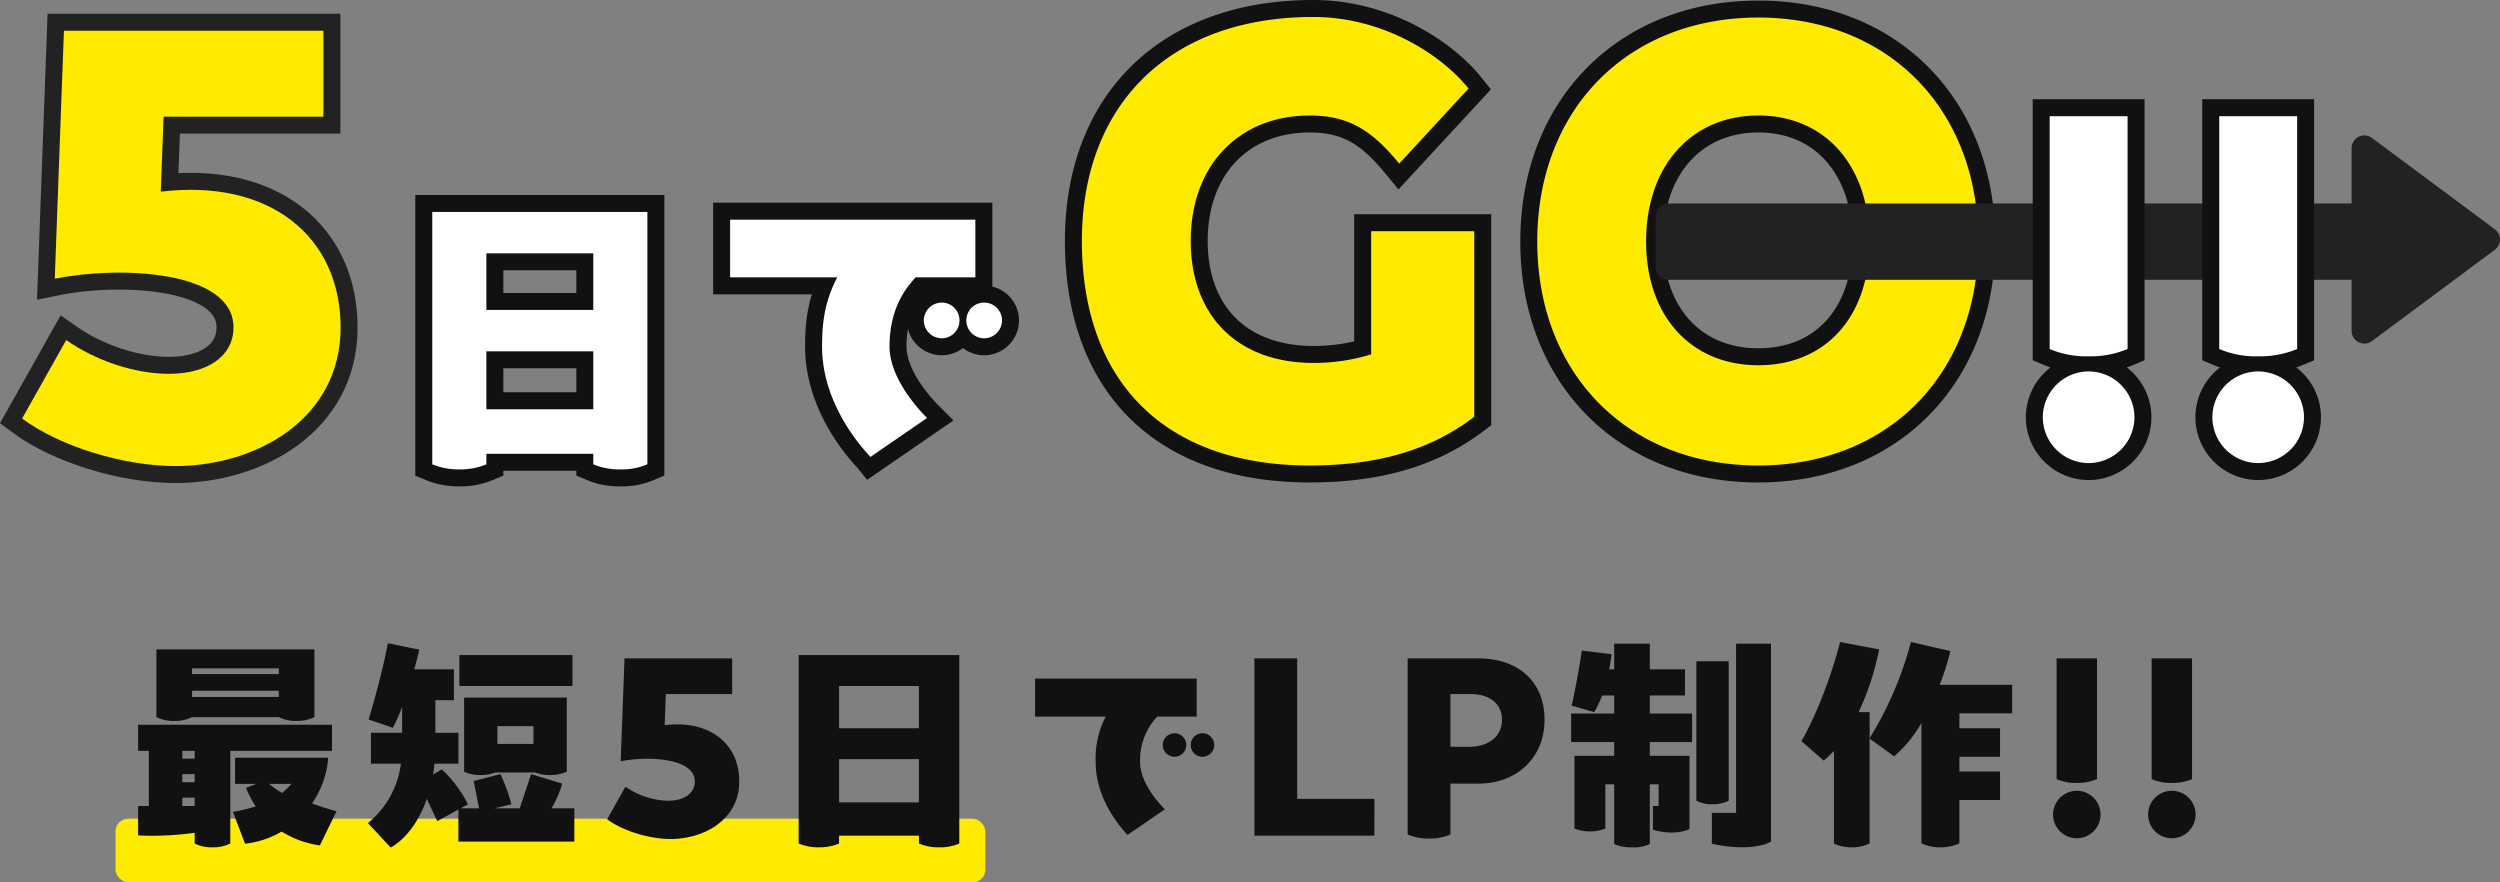 <svg xmlns="http://www.w3.org/2000/svg" width="589.199" height="207.95" viewBox="0 0 589.199 207.95">
  <rect x="0" y="0" width="589.199" height="207.95" fill="#808080" stroke="none"/>
  <g id="mv_text" transform="translate(-424.772 -236.05)">
    <g id="mv_text_b">
      <rect id="長方形_3791" data-name="長方形 3791" width="205" height="15" rx="3" transform="translate(452 429)" fill="#ffeb00"/>
      <path id="パス_43881" data-name="パス 43881" d="M-209.524-27.944a8.787,8.787,0,0,0,4.2.9,9.1,9.1,0,0,0,4.2-.9V-43.9h-37.24v15.96a8.939,8.939,0,0,0,4.2.9,9.1,9.1,0,0,0,4.2-.9Zm0-10.136h-20.44v-1.344h20.44Zm-20.44,3.92h20.44V-32.7h-20.44Zm32.984,8.008h-45.7v6.16h2.52V-7h-2.52V-.056a73.266,73.266,0,0,0,13.328-.616v2.52a8.939,8.939,0,0,0,4.2.9,9.1,9.1,0,0,0,4.2-.9v-21.84h23.968Zm-35.28,8.008v-1.848h2.912v1.848Zm36.344,12.376a50.177,50.177,0,0,1-5.768-1.848,21.746,21.746,0,0,0,3.808-10.752h-21.952v6.16h5.04l-2.464.952a26.883,26.883,0,0,0,2.3,4.368A44.558,44.558,0,0,1-220.332-5.6l2.856,7.5a22.1,22.1,0,0,0,8.624-2.856A23.335,23.335,0,0,0-199.836,2.3ZM-232.26-12.6v-1.9h2.912v1.9Zm25.7.392a13.142,13.142,0,0,1-2.184,2.128,21.65,21.65,0,0,1-3.08-2.128Zm-25.7,3.248h2.912V-7h-2.912Zm87.024,2.52a26.954,26.954,0,0,0,2.52-5.824l-7.336-2.24L-152.74-6.44h-5.936l3.976-.952a41.6,41.6,0,0,0-2.576-7.112L-163.6-12.88l1.288,6.44h-4.368l1.736-.952a29.287,29.287,0,0,0-6.16-8.232l-2.072,1.232a19.035,19.035,0,0,0,.336-2.576h5.656v-7.28h-5.432V-31.92h4.368V-39.2H-177.6c.5-1.736.9-3.36,1.176-4.648l-7.392-1.512c-1.008,5.488-2.968,12.768-4.536,17.976l5.712,1.96a36.014,36.014,0,0,0,2.184-4.928v6.1H-187.8v7.28h7.056a21.393,21.393,0,0,1-7.784,14l5.376,5.768c3.136-1.736,6.5-5.6,8.512-11.48l2.464,5.264,4.984-2.744V1.4h27.328V-6.44Zm4.928-36.12h-26.656v7.28h26.656Zm-1.344,10.024h-24.192v17.472a9.733,9.733,0,0,0,3.92.784,10.142,10.142,0,0,0,3.472-.616h9.352a10.488,10.488,0,0,0,3.528.616,10.161,10.161,0,0,0,3.92-.784Zm-7.84,6.72v4.2H-158v-4.2Zm30.912-.224.28-7.336h15.624v-8.4h-25.368l-.9,24.248c6.272-1.288,17.472-.84,17.472,4.76,0,2.8-2.52,4.536-6.328,4.536a18.452,18.452,0,0,1-10.024-3.3l-4.312,7.672c3.7,2.744,9.912,4.648,15.008,4.648C-109.4.784-101-3.7-101-12.768-101-21.672-107.94-27.328-118.58-26.04Zm69.44-16.52H-87V1.848a11.827,11.827,0,0,0,4.76.9,11.643,11.643,0,0,0,4.76-.9V0H-58.66V1.848a11.634,11.634,0,0,0,4.76.9,11.287,11.287,0,0,0,4.76-.9Zm-9.52,17.248H-77.476V-35.28H-58.66ZM-77.476-7.84V-18.032H-58.66V-7.84ZM-6.524-17.3A14.918,14.918,0,0,1-2.492-28.056H6.8v-8.96h-38.08v8.96h16.632A21.4,21.4,0,0,0-17-17.3c0,9.52,7,16.52,7.5,17.136L-.7-6.216C-1.316-6.832-6.524-12.04-6.524-17.3ZM1.6-24.136a2.8,2.8,0,0,0-2.8,2.744,2.808,2.808,0,0,0,2.8,2.8,2.761,2.761,0,0,0,2.744-2.8A2.748,2.748,0,0,0,1.6-24.136Zm6.608,0a2.761,2.761,0,0,0-2.8,2.744,2.773,2.773,0,0,0,2.8,2.8,2.8,2.8,0,0,0,2.744-2.8A2.785,2.785,0,0,0,8.2-24.136ZM30.492-8.68v-33.1H20.412V0h28.28V-8.68Zm42.728-33.1H56.532V-.28a12.074,12.074,0,0,0,5.04.952,11.91,11.91,0,0,0,5.04-.952V-12.264H73.22c8.96,0,15.568-6.048,15.568-15.064C88.788-36.288,82.628-41.776,73.22-41.776ZM70.98-20.944H66.612V-33.376h4.7c4.592,0,7.448,2.3,7.448,6.048C78.764-23.3,75.516-20.944,70.98-20.944ZM113.6-33.04h8.288V-39.2H113.6v-6.048h-8.4V-39.2H104.02c.28-1.456.448-2.52.56-3.584l-7-.84c-.56,3.752-1.624,9.688-2.408,12.992l5.32,1.512a21.388,21.388,0,0,0,1.848-3.92H105.2v4.256H95.06v6.72H105.2v3.248H95.844V-1.68a9.817,9.817,0,0,0,3.64.672,9.372,9.372,0,0,0,3.64-.672V-12.1H105.2V1.96a9.381,9.381,0,0,0,4.2.784,8.675,8.675,0,0,0,4.2-.784V-12.1h2.072V-7h-1.344v5.6c3.864,1.12,6.888.672,8.624-.168V-18.816H113.6v-3.248h9.968v-6.72H113.6Zm20.328-12.208V-5.376h-5.712V1.9a33.53,33.53,0,0,0,7.112.84c2.632,0,5.376-.448,6.832-1.344V-45.248ZM132.188-8.232V-41.1h-7.616V-8.232a7.971,7.971,0,0,0,3.808.84A8.626,8.626,0,0,0,132.188-8.232ZM199-35.56h-17.08a60.651,60.651,0,0,0,2.52-7.952l-9.3-2.128A83.876,83.876,0,0,1,165.4-22.96v-6.16H162.82A63.591,63.591,0,0,0,167.636-43.9l-9.184-1.736c-1.9,7.448-5.488,17.136-9.128,23.352l5.264,4.592a23.053,23.053,0,0,0,2.408-2.3V1.848a9.325,9.325,0,0,0,4.2.9,9.864,9.864,0,0,0,4.2-.9V-22.9l5.768,4.2a29.242,29.242,0,0,0,6.44-7.84V1.792a9.816,9.816,0,0,0,4.48.952,10.333,10.333,0,0,0,4.48-.952V-8.4h9.576v-6.72h-9.576v-3.472h9.576v-6.72h-9.576V-28.84H199Zm15.232,23.128a11.643,11.643,0,0,0,4.76-.9V-41.776h-9.52v28.448A11.287,11.287,0,0,0,214.228-12.432Zm0,13.048a5.616,5.616,0,0,0,5.6-5.6,5.616,5.616,0,0,0-5.6-5.6,5.616,5.616,0,0,0-5.6,5.6A5.616,5.616,0,0,0,214.228.616Zm22.4-13.048a11.643,11.643,0,0,0,4.76-.9V-41.776h-9.52v28.448A11.287,11.287,0,0,0,236.628-12.432Zm0,13.048a5.616,5.616,0,0,0,5.6-5.6,5.616,5.616,0,0,0-5.6-5.6,5.616,5.616,0,0,0-5.6,5.6A5.616,5.616,0,0,0,236.628.616Z" transform="translate(700 433)" fill="#111"/>
    </g>
    <g id="mv_text_a">
      <path id="パス_43879" data-name="パス 43879" d="M-6.345-62.775-5.67-80.46H31.995v-20.25H-29.16l-2.16,58.455C-16.2-45.36,10.8-44.28,10.8-30.78c0,6.75-6.075,10.935-15.255,10.935-7.965,0-17.28-3.105-24.165-7.965l-10.4,18.495C-30.1-2.7-15.12,1.89-2.835,1.89c18.63,0,38.88-10.8,38.88-32.67C36.045-52.245,19.3-65.88-6.345-62.775Z" transform="translate(469 344)" stroke="#222" stroke-width="8"/>
      <path id="パス_43880" data-name="パス 43880" d="M-6.345-62.775-5.67-80.46H31.995v-20.25H-29.16l-2.16,58.455C-16.2-45.36,10.8-44.28,10.8-30.78c0,6.75-6.075,10.935-15.255,10.935-7.965,0-17.28-3.105-24.165-7.965l-10.4,18.495C-30.1-2.7-15.12,1.89-2.835,1.89c18.63,0,38.88-10.8,38.88-32.67C36.045-52.245,19.3-65.88-6.345-62.775Z" transform="translate(469 344)" fill="#ffeb00"/>
      <path id="パス_43877" data-name="パス 43877" d="M25.35-57h-50.7V2.475a15.84,15.84,0,0,0,6.375,1.2,15.594,15.594,0,0,0,6.375-1.2V0H12.6V2.475a15.581,15.581,0,0,0,6.375,1.2,15.116,15.116,0,0,0,6.375-1.2ZM12.6-33.9H-12.6V-47.25H12.6ZM-12.6-10.5V-24.15H12.6V-10.5Z" transform="translate(552 343)" stroke="#111" stroke-width="8"/>
      <path id="パス_43878" data-name="パス 43878" d="M25.35-57h-50.7V2.475a15.84,15.84,0,0,0,6.375,1.2,15.594,15.594,0,0,0,6.375-1.2V0H12.6V2.475a15.581,15.581,0,0,0,6.375,1.2,15.116,15.116,0,0,0,6.375-1.2ZM12.6-33.9H-12.6V-47.25H12.6ZM-12.6-10.5V-24.15H12.6V-10.5Z" transform="translate(552 343)" fill="#fff"/>
      <path id="パス_43875" data-name="パス 43875" d="M8.415-26.265c0-10.2,4.93-14.79,6.12-16.32h14.11v-13.6h-57.8v13.6H-3.91c-2.72,5.27-3.57,9.86-3.57,16.32C-7.48-11.815,3.145-1.19,3.91-.255l13.345-9.18C16.32-10.37,8.415-18.275,8.415-26.265ZM20.74-36.635a4.245,4.245,0,0,0-4.25,4.165,4.262,4.262,0,0,0,4.25,4.25A4.191,4.191,0,0,0,24.9-32.47,4.172,4.172,0,0,0,20.74-36.635Zm10.03,0a4.191,4.191,0,0,0-4.25,4.165,4.209,4.209,0,0,0,4.25,4.25,4.246,4.246,0,0,0,4.165-4.25A4.228,4.228,0,0,0,30.77-36.635Z" transform="translate(626 344)" fill="#fff" stroke="#111" stroke-width="8"/>
      <path id="パス_43876" data-name="パス 43876" d="M8.415-26.265c0-10.2,4.93-14.79,6.12-16.32h14.11v-13.6h-57.8v13.6H-3.91c-2.72,5.27-3.57,9.86-3.57,16.32C-7.48-11.815,3.145-1.19,3.91-.255l13.345-9.18C16.32-10.37,8.415-18.275,8.415-26.265ZM20.74-36.635a4.245,4.245,0,0,0-4.25,4.165,4.262,4.262,0,0,0,4.25,4.25A4.191,4.191,0,0,0,24.9-32.47,4.172,4.172,0,0,0,20.74-36.635Zm10.03,0a4.191,4.191,0,0,0-4.25,4.165,4.209,4.209,0,0,0,4.25,4.25,4.246,4.246,0,0,0,4.165-4.25A4.228,4.228,0,0,0,30.77-36.635Z" transform="translate(626 344)" fill="#fff"/>
      <path id="パス_43873" data-name="パス 43873" d="M74.925-53.46v29.025a46.093,46.093,0,0,1-13.5,2.025C43.065-22.41,32.4-33.885,32.4-51.165c0-17.82,11.34-29.565,28.08-29.565,9.45,0,14.85,3.78,21.06,11.34L97.875-87.075c-6.48-8.1-20.25-16.875-36.585-16.875-34.155,0-54.54,20.925-54.54,52.785,0,32.67,19.035,52.92,53.73,52.92,17.82,0,29.7-4.59,38.745-11.475V-53.46Zm91.26,55.215c30.645,0,51.84-21.6,51.84-52.785s-21.2-52.785-51.84-52.785c-30.78,0-52.11,21.6-52.11,52.785S135.4,1.755,166.185,1.755Zm0-23.625c-15.795,0-26.46-11.475-26.46-29.16,0-17.955,10.8-29.7,26.46-29.7s26.19,11.745,26.19,29.7C192.375-33.21,181.98-21.87,166.185-21.87Z" transform="translate(673 344)" fill="#222" stroke="#111" stroke-width="8"/>
      <path id="パス_43874" data-name="パス 43874" d="M74.925-53.46v29.025a46.093,46.093,0,0,1-13.5,2.025C43.065-22.41,32.4-33.885,32.4-51.165c0-17.82,11.34-29.565,28.08-29.565,9.45,0,14.85,3.78,21.06,11.34L97.875-87.075c-6.48-8.1-20.25-16.875-36.585-16.875-34.155,0-54.54,20.925-54.54,52.785,0,32.67,19.035,52.92,53.73,52.92,17.82,0,29.7-4.59,38.745-11.475V-53.46Zm91.26,55.215c30.645,0,51.84-21.6,51.84-52.785s-21.2-52.785-51.84-52.785c-30.78,0-52.11,21.6-52.11,52.785S135.4,1.755,166.185,1.755Zm0-23.625c-15.795,0-26.46-11.475-26.46-29.16,0-17.955,10.8-29.7,26.46-29.7s26.19,11.745,26.19,29.7C192.375-33.21,181.98-21.87,166.185-21.87Z" transform="translate(673 344)" fill="#ffeb00"/>
      <path id="パス_43872" data-name="パス 43872" d="M3,0H169a3,3,0,0,1,3,3V15a3,3,0,0,1-3,3H3a3,3,0,0,1-3-3V3A3,3,0,0,1,3,0Z" transform="translate(815 284)" fill="#222"/>
      <path id="パス_43871" data-name="パス 43871" d="M25.092,3.24a3,3,0,0,1,4.816,0L51.44,32.21A3,3,0,0,1,49.032,37H5.968A3,3,0,0,1,3.56,32.21Z" transform="translate(1016 265) rotate(90)" fill="#222"/>
      <path id="パス_43869" data-name="パス 43869" d="M-19.98-23.976A22.455,22.455,0,0,0-10.8-25.7V-80.568H-29.16V-25.7A21.767,21.767,0,0,0-19.98-23.976Zm0,25.164a10.832,10.832,0,0,0,10.8-10.8,10.832,10.832,0,0,0-10.8-10.8,10.832,10.832,0,0,0-10.8,10.8A10.832,10.832,0,0,0-19.98,1.188ZM19.98-23.976A22.455,22.455,0,0,0,29.16-25.7V-80.568H10.8V-25.7A21.767,21.767,0,0,0,19.98-23.976Zm0,25.164a10.832,10.832,0,0,0,10.8-10.8,10.832,10.832,0,0,0-10.8-10.8,10.832,10.832,0,0,0-10.8,10.8A10.832,10.832,0,0,0,19.98,1.188Z" transform="translate(937 344)" fill="#fff" stroke="#111" stroke-width="8"/>
      <path id="パス_43870" data-name="パス 43870" d="M-19.98-23.976A22.455,22.455,0,0,0-10.8-25.7V-80.568H-29.16V-25.7A21.767,21.767,0,0,0-19.98-23.976Zm0,25.164a10.832,10.832,0,0,0,10.8-10.8,10.832,10.832,0,0,0-10.8-10.8,10.832,10.832,0,0,0-10.8,10.8A10.832,10.832,0,0,0-19.98,1.188ZM19.98-23.976A22.455,22.455,0,0,0,29.16-25.7V-80.568H10.8V-25.7A21.767,21.767,0,0,0,19.98-23.976Zm0,25.164a10.832,10.832,0,0,0,10.8-10.8,10.832,10.832,0,0,0-10.8-10.8,10.832,10.832,0,0,0-10.8,10.8A10.832,10.832,0,0,0,19.98,1.188Z" transform="translate(937 344)" fill="#fff"/>
    </g>
  </g>
</svg>

